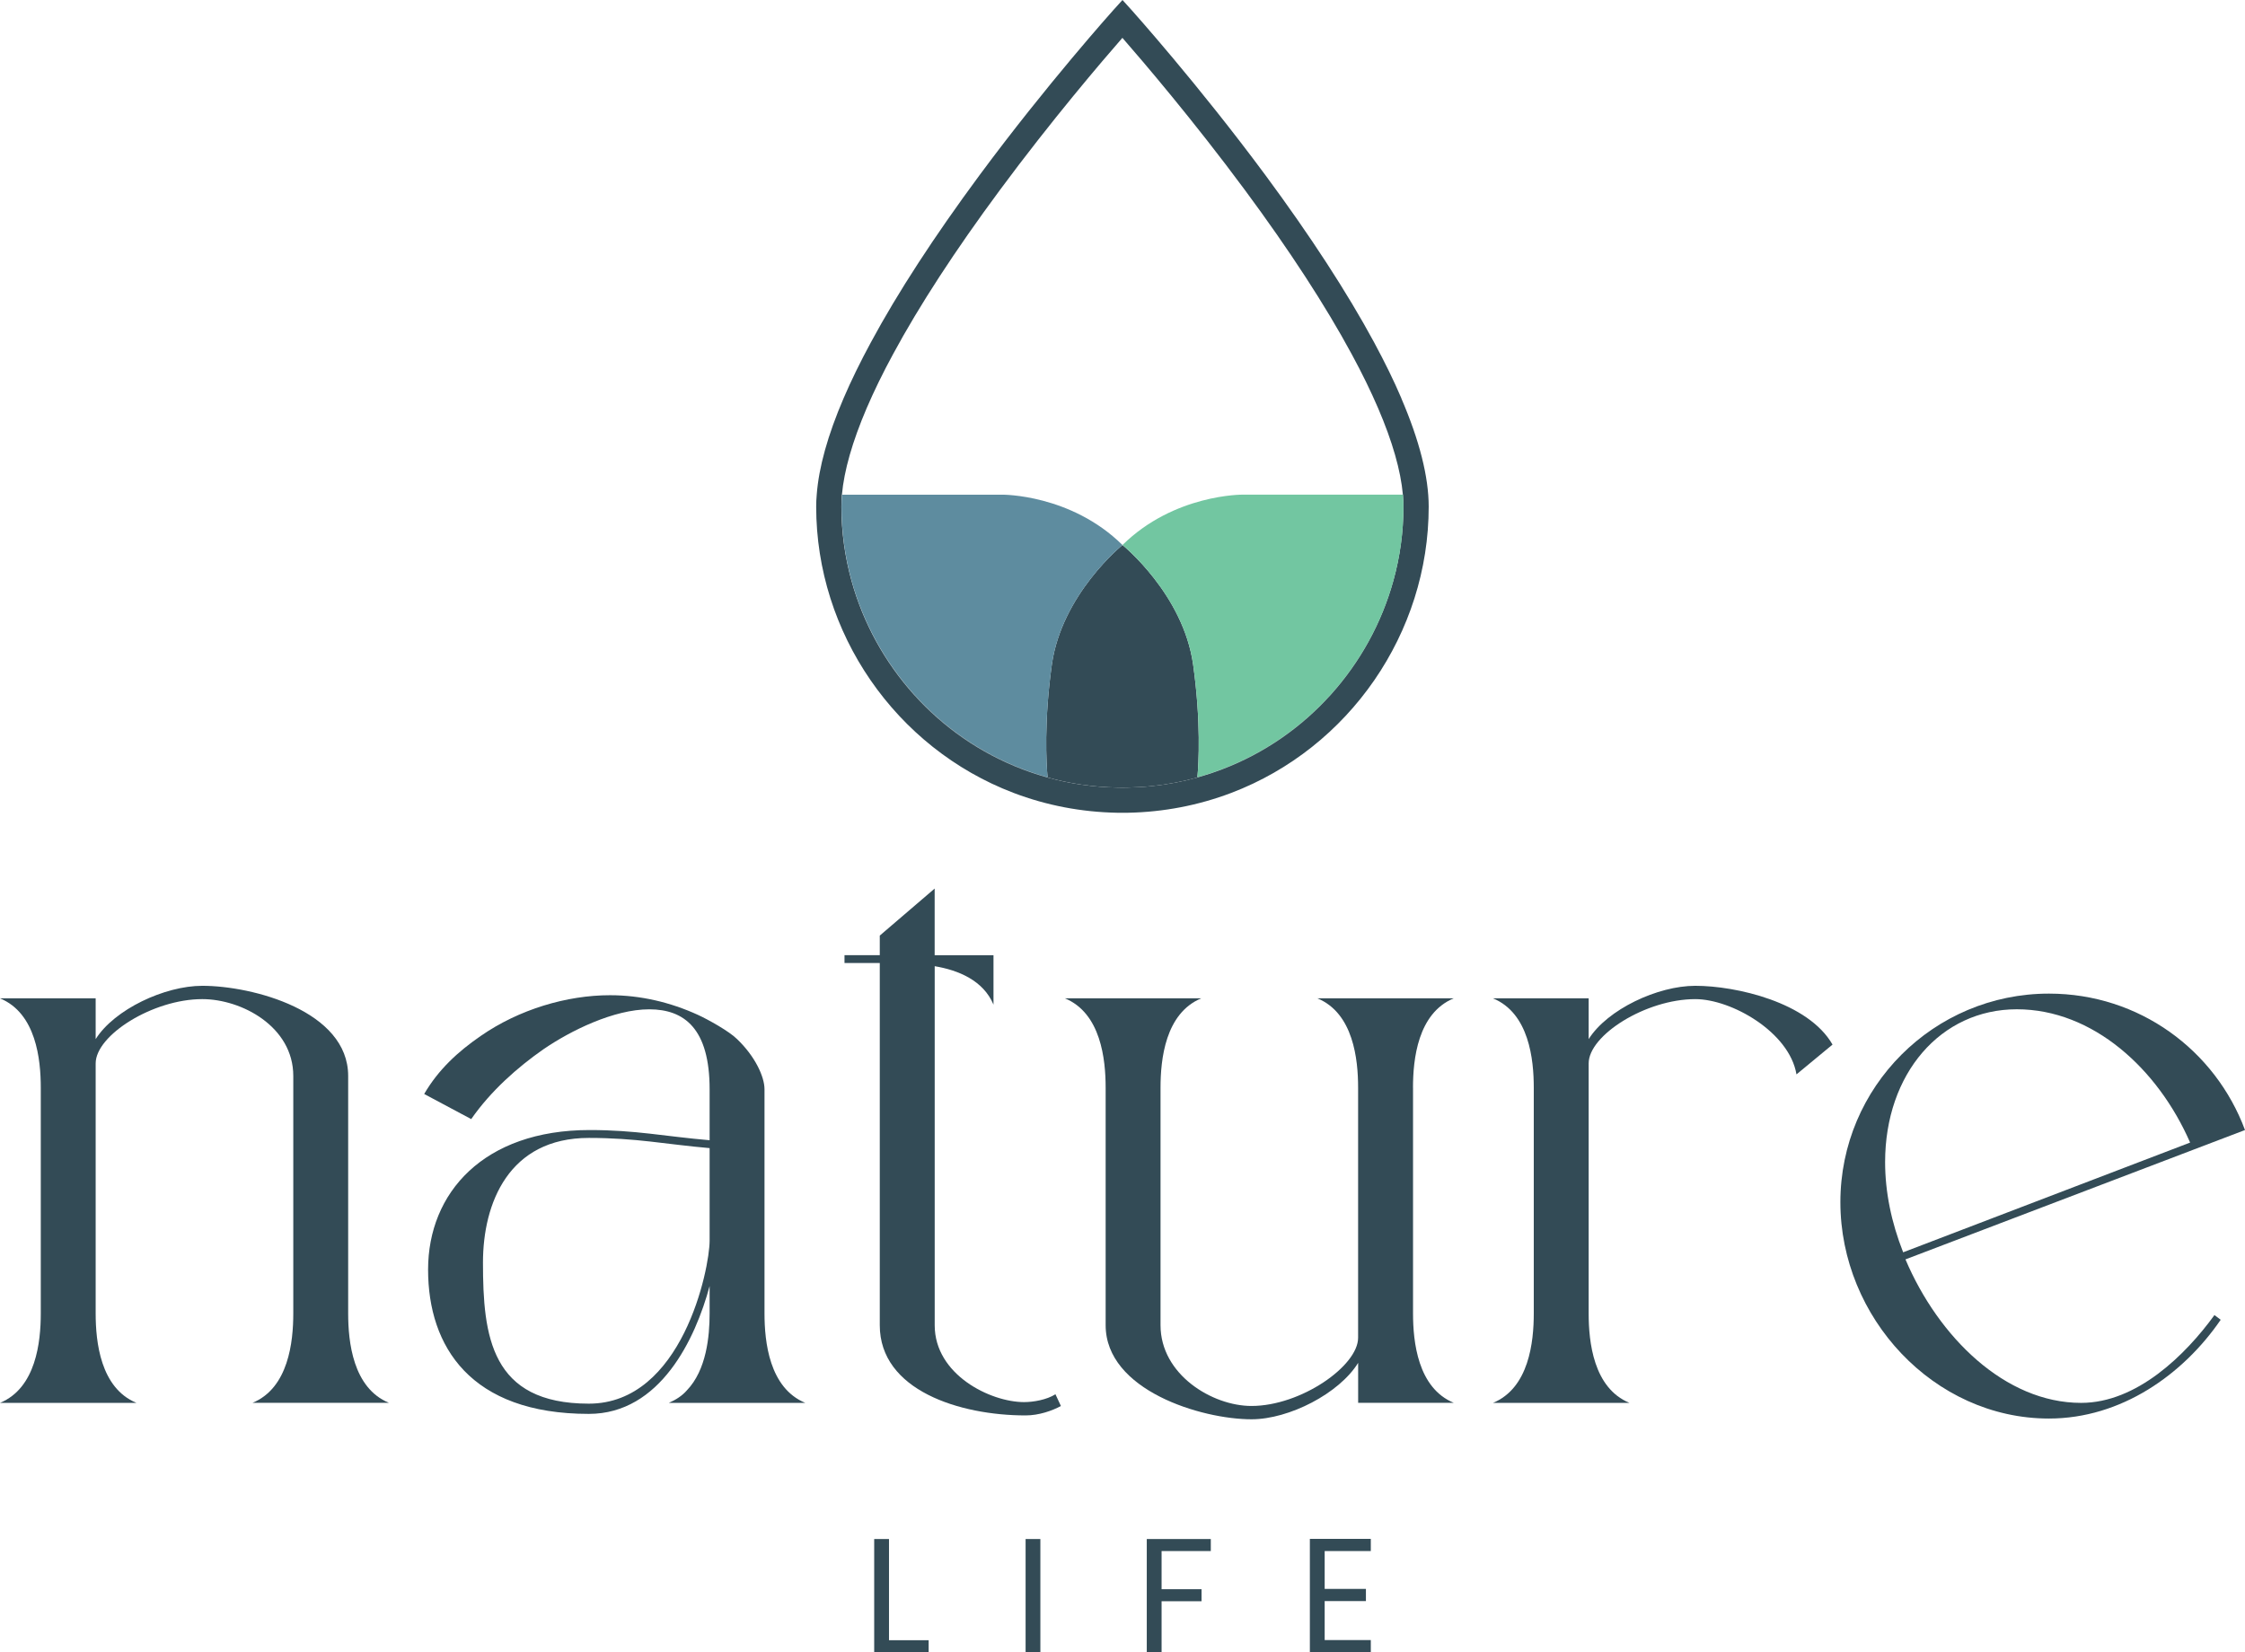 <?xml version="1.0" encoding="UTF-8"?><svg id="Layer_2" xmlns="http://www.w3.org/2000/svg" viewBox="0 0 574.71 423.05"><defs><style>.cls-1{fill:#72c6a1;}.cls-2{fill:#5e8c9f;}.cls-3{fill:#334b56;}</style></defs><g id="Layer_1-2"><g><path class="cls-3" d="M10.44,336.31v-57.81c0-7.23-1.2-19.07-10.44-22.88H24.49v10.44c4.82-7.63,17.67-13.65,27.3-13.65,12.85,0,37.34,6.42,37.34,23.08v60.82c0,7.23,1.2,19.07,10.44,22.88h-34.93c9.23-3.81,10.44-15.66,10.44-22.88v-60.82c0-12.65-13.25-19.67-23.29-19.67-12.65,0-27.3,9.23-27.3,16.46v64.04c0,7.23,1.21,19.07,10.44,22.88H0c9.23-3.81,10.44-15.66,10.44-22.88"/><path class="cls-3" d="M175.85,355.98c-1.21,1.4-2.81,2.42-4.63,3.22h34.93c-9.23-3.82-10.44-15.66-10.44-22.89v-57.41c0-3.21-2.4-8.43-7.02-12.84-2.01-2.01-7.42-5.02-10.05-6.22-7.02-3.21-14.65-5.02-22.48-5.02-11.04,0-23.29,3.62-33.11,10.44-5.83,4.01-10.84,8.63-14.46,14.85l12.04,6.43c5.02-7.22,11.85-13.25,18.47-17.87,7.03-4.82,18.07-10.24,27.11-10.24s15.45,5.02,15.45,20.47v13.05c-11.64-1-18.86-2.61-30.71-2.61-27.1,0-41.36,16.05-41.36,35.74s10.85,36.94,41.15,36.94c18.28,0,27.3-19.27,30.92-32.73v7.03c0,5.83-.81,14.46-5.82,19.67m-25.1,3.41c-25.09,0-27.1-17.25-27.1-36.13,0-15.25,6.62-31.91,27.1-31.91,12.24,0,19.48,1.61,30.92,2.61v23.68c0,7.24-7.03,41.75-30.92,41.75"/><path class="cls-3" d="M239.28,244.58h15.05v12.65c-2.61-6.22-9.03-8.83-15.05-9.84v91.94c0,12.65,14.25,19.67,22.88,19.67,2.41,0,5.82-.6,8.03-2.01l1.4,3.01c-2.21,1.2-5.62,2.41-9.03,2.41-16.86,0-37.34-6.42-37.34-23.09v-92.74h-9.03v-2.01h9.03v-5.02l14.05-12.04v17.06Z"/><path class="cls-3" d="M361.73,278.5v57.81c0,7.23,1.2,19.07,10.44,22.88h-24.49v-10.24c-4.82,7.83-17.67,14.45-27.3,14.45-12.85,0-37.34-7.43-37.34-24.09v-60.82c0-7.23-1.21-19.07-10.44-22.88h34.93c-9.23,3.82-10.44,15.66-10.44,22.88v60.82c0,12.65,13.25,20.68,23.28,20.68,12.65,0,27.3-10.24,27.3-17.46v-64.04c0-7.23-1.2-19.07-10.44-22.88h34.93c-9.23,3.82-10.44,15.66-10.44,22.88"/><path class="cls-3" d="M392.64,336.31v-57.81c0-7.23-1.2-19.07-10.44-22.88h24.49v10.44c4.82-7.63,17.67-13.65,27.3-13.65,10.44,0,28.91,4.21,35.13,15.05l-9.23,7.63c-1.81-10.84-16.66-19.27-25.9-19.27-12.65,0-27.3,9.23-27.3,16.46v64.04c0,7.23,1.21,19.07,10.44,22.88h-34.93c9.23-3.81,10.44-15.66,10.44-22.88"/><path class="cls-3" d="M524.53,363.21c-29.51,0-53.4-25.9-53.4-55.4s23.89-53.4,53.4-53.4c23.08,0,42.56,14.45,50.18,34.93l-86.92,33.12c8.43,19.87,25.49,36.74,44.97,36.74,14.25,0,26.7-12.24,34.13-22.48l1.6,1.2c-9.63,14.05-25.49,25.29-43.96,25.29m-37.34-42.56l73.47-28.1c-8.23-18.87-24.89-34.13-44.36-34.13s-33.72,16.46-33.72,39.14c0,7.63,1.61,15.46,4.62,23.08"/><polygon class="cls-3" points="227.58 419.97 237.73 419.97 237.73 423.05 223.79 423.05 223.79 394.06 227.58 394.06 227.58 419.97"/><rect class="cls-3" x="262.55" y="394.06" width="3.78" height="28.98"/><polygon class="cls-3" points="309.96 394.06 309.96 397.14 297.36 397.14 297.36 406.91 307.59 406.91 307.59 409.99 297.36 409.99 297.36 423.05 293.57 423.05 293.57 394.06 309.96 394.06"/><polygon class="cls-3" points="339.11 397.14 339.11 406.83 349.67 406.83 349.67 409.95 339.11 409.95 339.11 419.93 350.92 419.93 350.92 423.05 335.32 423.05 335.32 394.02 350.92 394.02 350.92 397.14 339.11 397.14"/><path class="cls-3" d="M358.74,101.96c-1.9-4.46-4.26-9.27-7-14.35-6.88-12.72-16.23-27.11-27.82-42.79-17.42-23.52-34.01-41.97-34.17-42.17l-2.4-2.65-2.4,2.65c-.16,.2-16.75,18.65-34.17,42.17-11.61,15.71-20.97,30.1-27.8,42.77-2.75,5.07-5.11,9.91-7.02,14.37-4.04,9.41-6.36,17.7-6.88,24.69-.1,1.05-.14,2.08-.14,3.07,0,32.32,20.29,61.77,50.51,73.29,8.44,3.21,17.36,4.92,26.5,5.09h2.83c9.1-.18,17.99-1.88,26.44-5.09,30.22-11.51,50.52-40.96,50.52-73.29,0-7.59-2.36-16.94-7.02-27.76m-45.8,95.01c-7.75,2.95-15.91,4.54-24.28,4.68-.44,.02-.89,.02-1.31,.02-.42-.02-.81,0-1.25-.02-6.18-.1-12.27-.99-18.13-2.64-2.1-.58-4.16-1.27-6.2-2.04-21.66-8.24-37.77-26.54-43.78-48.3-1.68-6.1-2.58-12.46-2.58-18.95,0-.99,.04-2.02,.14-3.07,.55-6.16,2.68-13.6,6.34-22.16,1.84-4.28,4.1-8.94,6.76-13.83,6.7-12.41,15.89-26.54,27.33-41.99,13.34-18.03,26.2-33.06,31.37-38.98,5.17,5.93,18.03,20.95,31.37,38.98,11.41,15.42,20.61,29.57,27.33,42.01,2.66,4.89,4.91,9.53,6.76,13.83,3.67,8.54,5.79,15.97,6.34,22.14,.1,1.05,.14,2.08,.14,3.07,0,6.48-.89,12.84-2.58,18.95-6,21.76-22.12,40.05-43.78,48.3"/><path class="cls-3" d="M356.72,148.67c-6.01,21.76-22.12,40.05-43.78,48.3-7.75,2.95-15.91,4.54-24.28,4.68-.44,.02-.89,.02-1.31,.02-.42-.02-.81,0-1.25-.02-6.18-.1-12.27-.99-18.13-2.64-2.1-.57-4.16-1.27-6.2-2.04-21.66-8.24-37.77-26.54-43.78-48.3,6.04,21.76,22.21,40.05,43.96,48.3,2.04,.77,4.12,1.47,6.22,2.04-.32-3.53-.95-14.19,1.09-28.82,2.54-18.07,18.09-30.64,18.09-30.64,0,0,15.56,12.56,18.09,30.64,2.04,14.62,1.41,25.29,1.09,28.82,2.1-.57,4.18-1.27,6.22-2.04,21.74-8.24,37.91-26.54,43.96-48.3"/><path class="cls-2" d="M287.36,139.56s-15.56,12.56-18.09,30.64c-2.04,14.63-1.41,25.29-1.09,28.82-2.1-.57-4.18-1.27-6.22-2.04-21.74-8.24-37.91-26.54-43.96-48.3-1.68-6.1-2.58-12.47-2.58-18.95,0-.99,.04-2.02,.14-3.07h41.02s17.54-.16,30.78,12.9"/><path class="cls-1" d="M359.29,129.73c0,6.48-.89,12.84-2.58,18.95-6.04,21.76-22.22,40.05-43.96,48.29-2.04,.77-4.12,1.47-6.22,2.04,.32-3.53,.95-14.19-1.09-28.82-2.54-18.07-18.09-30.64-18.09-30.64,13.24-13.06,30.78-12.9,30.78-12.9h41.02c.1,1.05,.14,2.08,.14,3.07"/></g></g></svg>